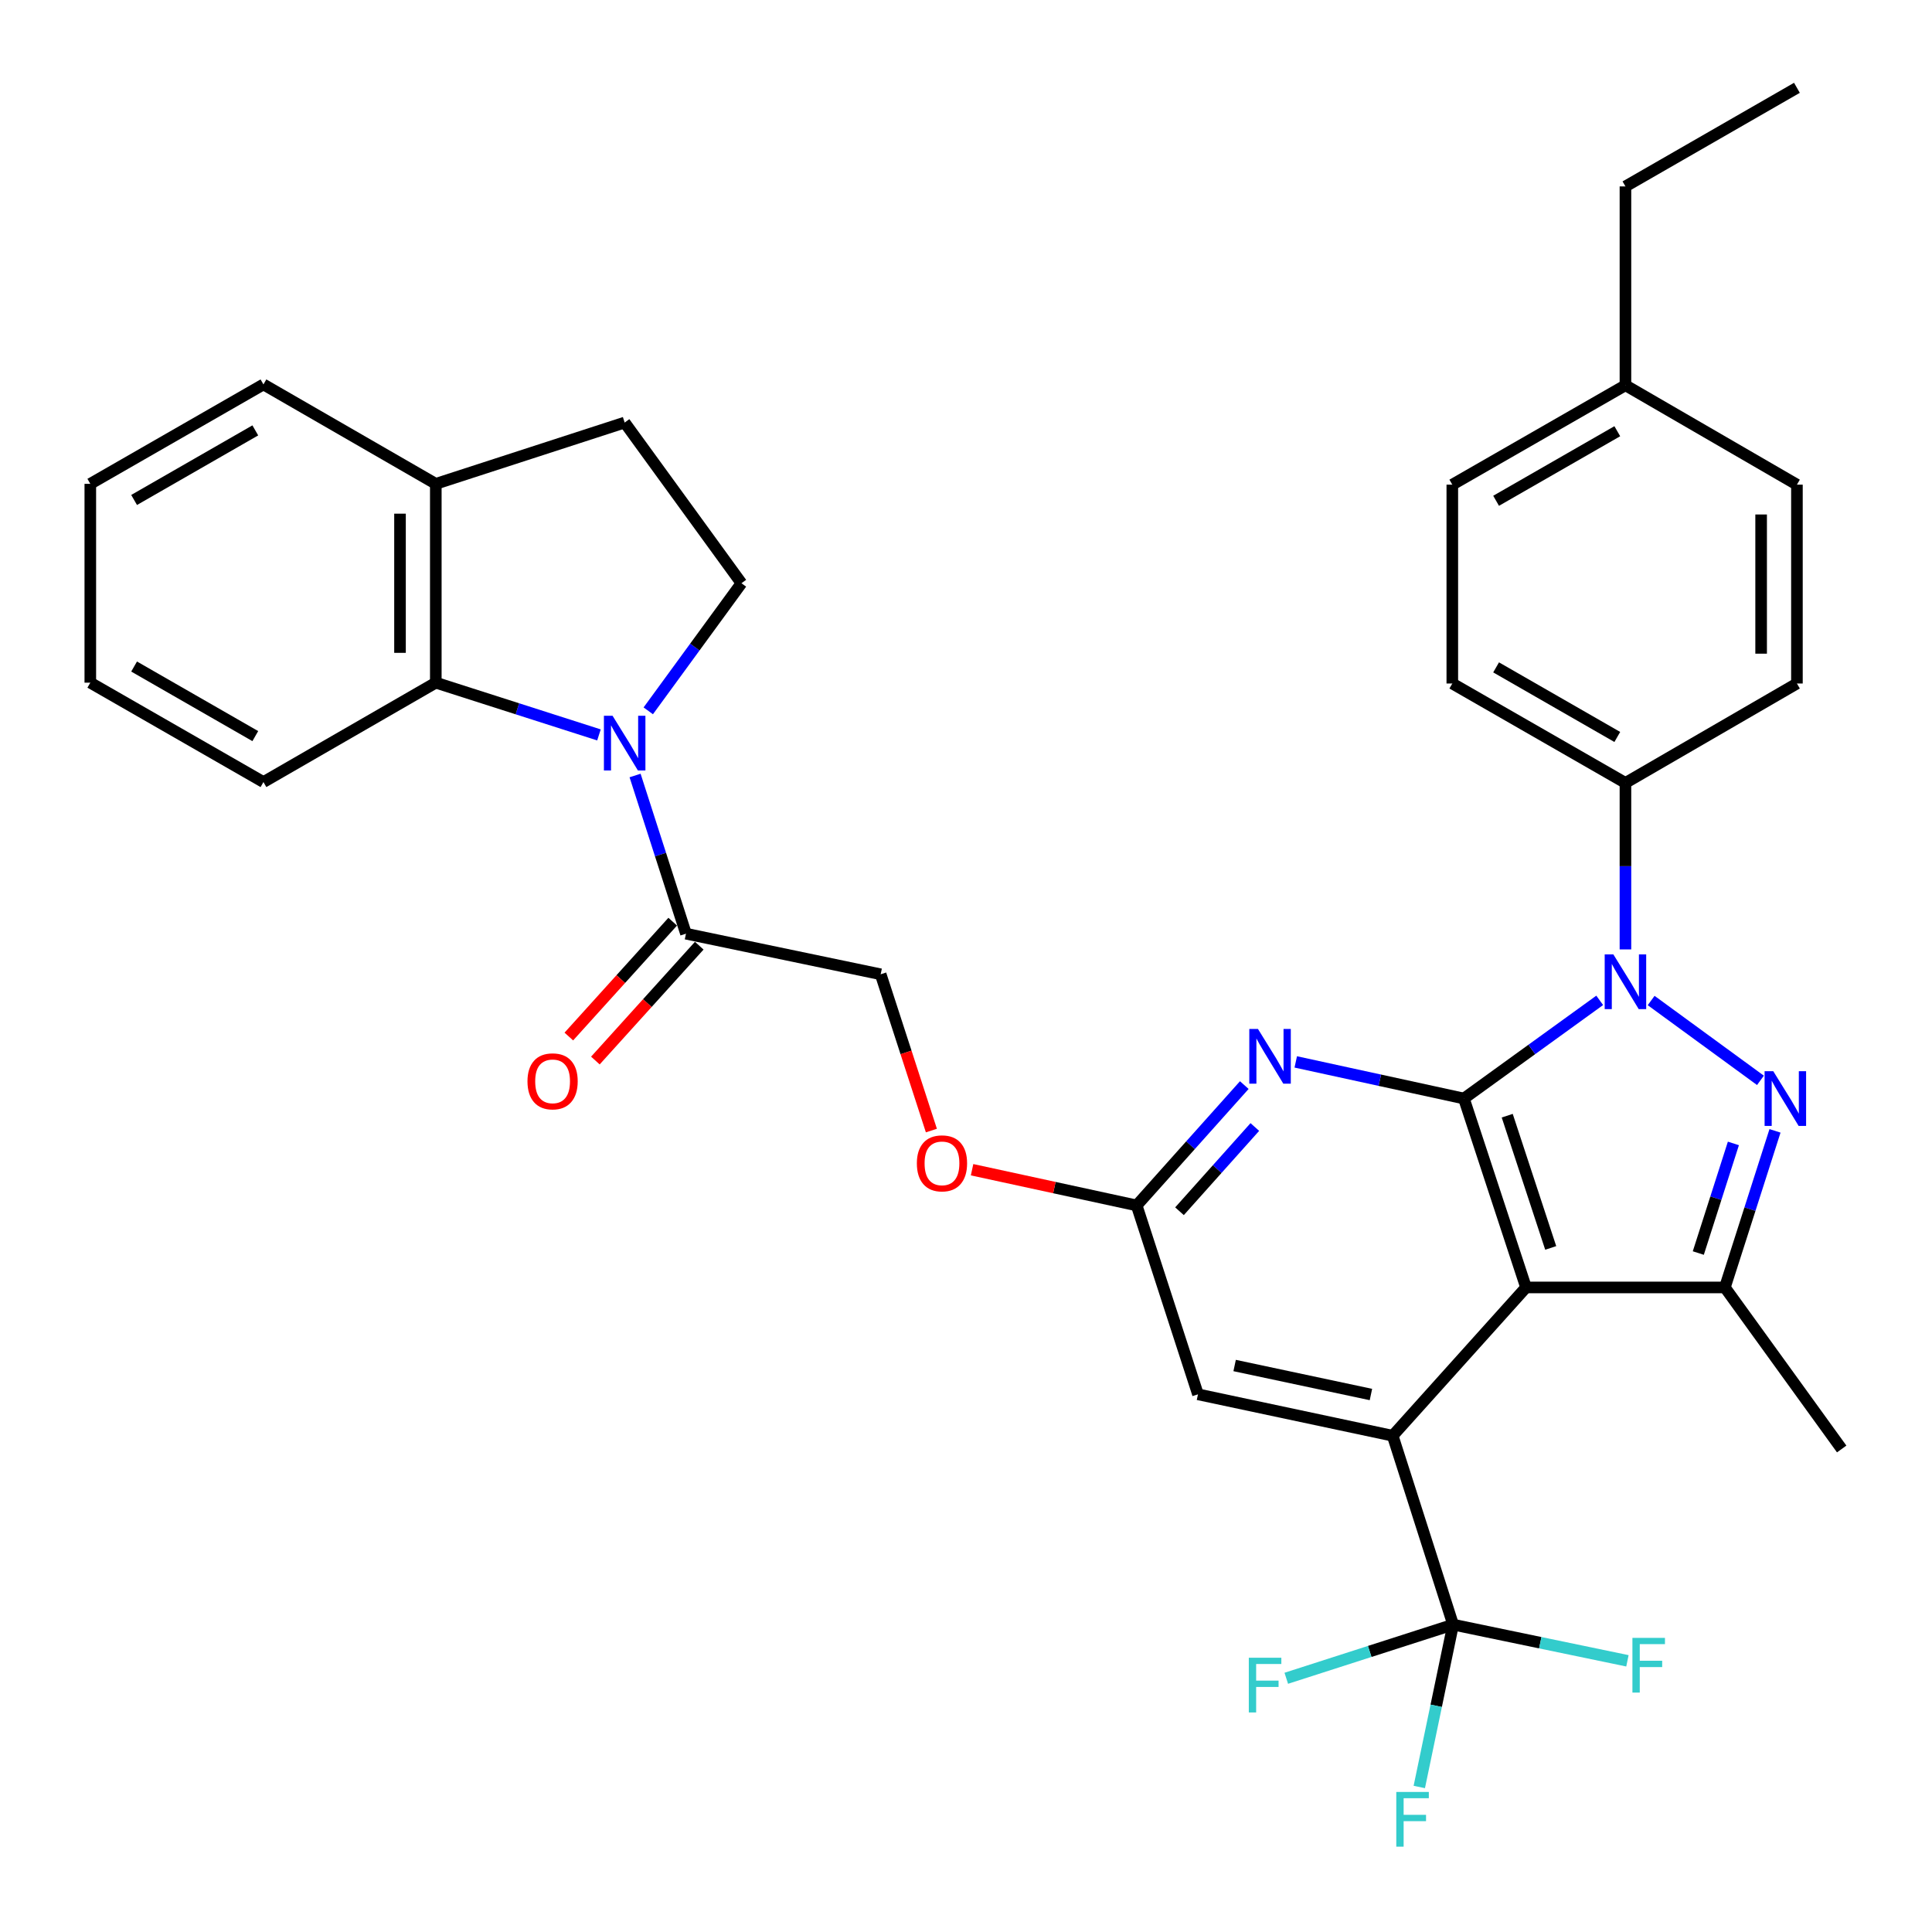 <?xml version='1.0' encoding='iso-8859-1'?>
<svg version='1.1' baseProfile='full'
              xmlns='http://www.w3.org/2000/svg'
                      xmlns:rdkit='http://www.rdkit.org/xml'
                      xmlns:xlink='http://www.w3.org/1999/xlink'
                  xml:space='preserve'
width='1000px' height='1000px' viewBox='0 0 1000 1000'>
<!-- END OF HEADER -->
<rect style='opacity:1.0;fill:#FFFFFF;stroke:none' width='1000' height='1000' x='0' y='0'> </rect>
<path class='bond-0' d='M 757.714,568.602 L 792.86,543.191' style='fill:none;fill-rule:evenodd;stroke:#000000;stroke-width:6px;stroke-linecap:butt;stroke-linejoin:miter;stroke-opacity:1' />
<path class='bond-0' d='M 792.86,543.191 L 828.007,517.78' style='fill:none;fill-rule:evenodd;stroke:#0000FF;stroke-width:6px;stroke-linecap:butt;stroke-linejoin:miter;stroke-opacity:1' />
<path class='bond-1' d='M 757.714,568.602 L 789.87,666.378' style='fill:none;fill-rule:evenodd;stroke:#000000;stroke-width:6px;stroke-linecap:butt;stroke-linejoin:miter;stroke-opacity:1' />
<path class='bond-1' d='M 780.138,577.48 L 802.647,645.924' style='fill:none;fill-rule:evenodd;stroke:#000000;stroke-width:6px;stroke-linecap:butt;stroke-linejoin:miter;stroke-opacity:1' />
<path class='bond-6' d='M 757.714,568.602 L 714.198,559.12' style='fill:none;fill-rule:evenodd;stroke:#000000;stroke-width:6px;stroke-linecap:butt;stroke-linejoin:miter;stroke-opacity:1' />
<path class='bond-6' d='M 714.198,559.12 L 670.682,549.639' style='fill:none;fill-rule:evenodd;stroke:#0000FF;stroke-width:6px;stroke-linecap:butt;stroke-linejoin:miter;stroke-opacity:1' />
<path class='bond-2' d='M 854.629,517.865 L 911.204,559.187' style='fill:none;fill-rule:evenodd;stroke:#0000FF;stroke-width:6px;stroke-linecap:butt;stroke-linejoin:miter;stroke-opacity:1' />
<path class='bond-12' d='M 841.326,491.417 L 841.326,448.327' style='fill:none;fill-rule:evenodd;stroke:#0000FF;stroke-width:6px;stroke-linecap:butt;stroke-linejoin:miter;stroke-opacity:1' />
<path class='bond-12' d='M 841.326,448.327 L 841.326,405.237' style='fill:none;fill-rule:evenodd;stroke:#000000;stroke-width:6px;stroke-linecap:butt;stroke-linejoin:miter;stroke-opacity:1' />
<path class='bond-3' d='M 789.87,666.378 L 720.853,743.136' style='fill:none;fill-rule:evenodd;stroke:#000000;stroke-width:6px;stroke-linecap:butt;stroke-linejoin:miter;stroke-opacity:1' />
<path class='bond-4' d='M 789.87,666.378 L 892.793,666.378' style='fill:none;fill-rule:evenodd;stroke:#000000;stroke-width:6px;stroke-linecap:butt;stroke-linejoin:miter;stroke-opacity:1' />
<path class='bond-34' d='M 918.74,585.329 L 905.767,625.854' style='fill:none;fill-rule:evenodd;stroke:#0000FF;stroke-width:6px;stroke-linecap:butt;stroke-linejoin:miter;stroke-opacity:1' />
<path class='bond-34' d='M 905.767,625.854 L 892.793,666.378' style='fill:none;fill-rule:evenodd;stroke:#000000;stroke-width:6px;stroke-linecap:butt;stroke-linejoin:miter;stroke-opacity:1' />
<path class='bond-34' d='M 897.202,591.837 L 888.121,620.205' style='fill:none;fill-rule:evenodd;stroke:#0000FF;stroke-width:6px;stroke-linecap:butt;stroke-linejoin:miter;stroke-opacity:1' />
<path class='bond-34' d='M 888.121,620.205 L 879.039,648.572' style='fill:none;fill-rule:evenodd;stroke:#000000;stroke-width:6px;stroke-linecap:butt;stroke-linejoin:miter;stroke-opacity:1' />
<path class='bond-7' d='M 720.853,743.136 L 752.135,840.902' style='fill:none;fill-rule:evenodd;stroke:#000000;stroke-width:6px;stroke-linecap:butt;stroke-linejoin:miter;stroke-opacity:1' />
<path class='bond-35' d='M 720.853,743.136 L 620.072,721.695' style='fill:none;fill-rule:evenodd;stroke:#000000;stroke-width:6px;stroke-linecap:butt;stroke-linejoin:miter;stroke-opacity:1' />
<path class='bond-35' d='M 709.592,721.797 L 639.044,706.788' style='fill:none;fill-rule:evenodd;stroke:#000000;stroke-width:6px;stroke-linecap:butt;stroke-linejoin:miter;stroke-opacity:1' />
<path class='bond-24' d='M 892.793,666.378 L 953.256,749.991' style='fill:none;fill-rule:evenodd;stroke:#000000;stroke-width:6px;stroke-linecap:butt;stroke-linejoin:miter;stroke-opacity:1' />
<path class='bond-5' d='M 328.715,401.4 L 341.888,442.335' style='fill:none;fill-rule:evenodd;stroke:#0000FF;stroke-width:6px;stroke-linecap:butt;stroke-linejoin:miter;stroke-opacity:1' />
<path class='bond-5' d='M 341.888,442.335 L 355.06,483.271' style='fill:none;fill-rule:evenodd;stroke:#000000;stroke-width:6px;stroke-linecap:butt;stroke-linejoin:miter;stroke-opacity:1' />
<path class='bond-8' d='M 310.019,380.39 L 267.795,366.869' style='fill:none;fill-rule:evenodd;stroke:#0000FF;stroke-width:6px;stroke-linecap:butt;stroke-linejoin:miter;stroke-opacity:1' />
<path class='bond-8' d='M 267.795,366.869 L 225.57,353.348' style='fill:none;fill-rule:evenodd;stroke:#000000;stroke-width:6px;stroke-linecap:butt;stroke-linejoin:miter;stroke-opacity:1' />
<path class='bond-11' d='M 335.539,367.928 L 359.659,334.905' style='fill:none;fill-rule:evenodd;stroke:#0000FF;stroke-width:6px;stroke-linecap:butt;stroke-linejoin:miter;stroke-opacity:1' />
<path class='bond-11' d='M 359.659,334.905 L 383.778,301.882' style='fill:none;fill-rule:evenodd;stroke:#000000;stroke-width:6px;stroke-linecap:butt;stroke-linejoin:miter;stroke-opacity:1' />
<path class='bond-10' d='M 644.046,561.642 L 616.191,592.785' style='fill:none;fill-rule:evenodd;stroke:#0000FF;stroke-width:6px;stroke-linecap:butt;stroke-linejoin:miter;stroke-opacity:1' />
<path class='bond-10' d='M 616.191,592.785 L 588.337,623.929' style='fill:none;fill-rule:evenodd;stroke:#000000;stroke-width:6px;stroke-linecap:butt;stroke-linejoin:miter;stroke-opacity:1' />
<path class='bond-10' d='M 649.5,583.337 L 630.002,605.137' style='fill:none;fill-rule:evenodd;stroke:#0000FF;stroke-width:6px;stroke-linecap:butt;stroke-linejoin:miter;stroke-opacity:1' />
<path class='bond-10' d='M 630.002,605.137 L 610.504,626.937' style='fill:none;fill-rule:evenodd;stroke:#000000;stroke-width:6px;stroke-linecap:butt;stroke-linejoin:miter;stroke-opacity:1' />
<path class='bond-19' d='M 752.135,840.902 L 743.379,882.921' style='fill:none;fill-rule:evenodd;stroke:#000000;stroke-width:6px;stroke-linecap:butt;stroke-linejoin:miter;stroke-opacity:1' />
<path class='bond-19' d='M 743.379,882.921 L 734.623,924.94' style='fill:none;fill-rule:evenodd;stroke:#33CCCC;stroke-width:6px;stroke-linecap:butt;stroke-linejoin:miter;stroke-opacity:1' />
<path class='bond-20' d='M 752.135,840.902 L 708.956,854.788' style='fill:none;fill-rule:evenodd;stroke:#000000;stroke-width:6px;stroke-linecap:butt;stroke-linejoin:miter;stroke-opacity:1' />
<path class='bond-20' d='M 708.956,854.788 L 665.777,868.674' style='fill:none;fill-rule:evenodd;stroke:#33CCCC;stroke-width:6px;stroke-linecap:butt;stroke-linejoin:miter;stroke-opacity:1' />
<path class='bond-21' d='M 752.135,840.902 L 797.245,850.269' style='fill:none;fill-rule:evenodd;stroke:#000000;stroke-width:6px;stroke-linecap:butt;stroke-linejoin:miter;stroke-opacity:1' />
<path class='bond-21' d='M 797.245,850.269 L 842.355,859.636' style='fill:none;fill-rule:evenodd;stroke:#33CCCC;stroke-width:6px;stroke-linecap:butt;stroke-linejoin:miter;stroke-opacity:1' />
<path class='bond-14' d='M 225.57,353.348 L 225.57,250.436' style='fill:none;fill-rule:evenodd;stroke:#000000;stroke-width:6px;stroke-linecap:butt;stroke-linejoin:miter;stroke-opacity:1' />
<path class='bond-14' d='M 207.042,337.911 L 207.042,265.873' style='fill:none;fill-rule:evenodd;stroke:#000000;stroke-width:6px;stroke-linecap:butt;stroke-linejoin:miter;stroke-opacity:1' />
<path class='bond-28' d='M 225.57,353.348 L 136.358,404.794' style='fill:none;fill-rule:evenodd;stroke:#000000;stroke-width:6px;stroke-linecap:butt;stroke-linejoin:miter;stroke-opacity:1' />
<path class='bond-9' d='M 355.06,483.271 L 455.831,504.29' style='fill:none;fill-rule:evenodd;stroke:#000000;stroke-width:6px;stroke-linecap:butt;stroke-linejoin:miter;stroke-opacity:1' />
<path class='bond-16' d='M 348.189,477.057 L 321.308,506.783' style='fill:none;fill-rule:evenodd;stroke:#000000;stroke-width:6px;stroke-linecap:butt;stroke-linejoin:miter;stroke-opacity:1' />
<path class='bond-16' d='M 321.308,506.783 L 294.427,536.509' style='fill:none;fill-rule:evenodd;stroke:#FF0000;stroke-width:6px;stroke-linecap:butt;stroke-linejoin:miter;stroke-opacity:1' />
<path class='bond-16' d='M 361.931,489.484 L 335.05,519.21' style='fill:none;fill-rule:evenodd;stroke:#000000;stroke-width:6px;stroke-linecap:butt;stroke-linejoin:miter;stroke-opacity:1' />
<path class='bond-16' d='M 335.05,519.21 L 308.17,548.936' style='fill:none;fill-rule:evenodd;stroke:#FF0000;stroke-width:6px;stroke-linecap:butt;stroke-linejoin:miter;stroke-opacity:1' />
<path class='bond-13' d='M 588.337,623.929 L 620.072,721.695' style='fill:none;fill-rule:evenodd;stroke:#000000;stroke-width:6px;stroke-linecap:butt;stroke-linejoin:miter;stroke-opacity:1' />
<path class='bond-18' d='M 588.337,623.929 L 545.74,614.687' style='fill:none;fill-rule:evenodd;stroke:#000000;stroke-width:6px;stroke-linecap:butt;stroke-linejoin:miter;stroke-opacity:1' />
<path class='bond-18' d='M 545.74,614.687 L 503.144,605.445' style='fill:none;fill-rule:evenodd;stroke:#FF0000;stroke-width:6px;stroke-linecap:butt;stroke-linejoin:miter;stroke-opacity:1' />
<path class='bond-17' d='M 383.778,301.882 L 323.325,218.712' style='fill:none;fill-rule:evenodd;stroke:#000000;stroke-width:6px;stroke-linecap:butt;stroke-linejoin:miter;stroke-opacity:1' />
<path class='bond-22' d='M 841.326,405.237 L 751.713,353.781' style='fill:none;fill-rule:evenodd;stroke:#000000;stroke-width:6px;stroke-linecap:butt;stroke-linejoin:miter;stroke-opacity:1' />
<path class='bond-22' d='M 837.11,381.451 L 774.381,345.432' style='fill:none;fill-rule:evenodd;stroke:#000000;stroke-width:6px;stroke-linecap:butt;stroke-linejoin:miter;stroke-opacity:1' />
<path class='bond-23' d='M 841.326,405.237 L 930.086,353.781' style='fill:none;fill-rule:evenodd;stroke:#000000;stroke-width:6px;stroke-linecap:butt;stroke-linejoin:miter;stroke-opacity:1' />
<path class='bond-29' d='M 225.57,250.436 L 136.358,198.979' style='fill:none;fill-rule:evenodd;stroke:#000000;stroke-width:6px;stroke-linecap:butt;stroke-linejoin:miter;stroke-opacity:1' />
<path class='bond-37' d='M 225.57,250.436 L 323.325,218.712' style='fill:none;fill-rule:evenodd;stroke:#000000;stroke-width:6px;stroke-linecap:butt;stroke-linejoin:miter;stroke-opacity:1' />
<path class='bond-15' d='M 455.831,504.29 L 468.958,544.733' style='fill:none;fill-rule:evenodd;stroke:#000000;stroke-width:6px;stroke-linecap:butt;stroke-linejoin:miter;stroke-opacity:1' />
<path class='bond-15' d='M 468.958,544.733 L 482.084,585.176' style='fill:none;fill-rule:evenodd;stroke:#FF0000;stroke-width:6px;stroke-linecap:butt;stroke-linejoin:miter;stroke-opacity:1' />
<path class='bond-26' d='M 751.713,353.781 L 751.713,250.858' style='fill:none;fill-rule:evenodd;stroke:#000000;stroke-width:6px;stroke-linecap:butt;stroke-linejoin:miter;stroke-opacity:1' />
<path class='bond-25' d='M 930.086,353.781 L 930.086,250.858' style='fill:none;fill-rule:evenodd;stroke:#000000;stroke-width:6px;stroke-linecap:butt;stroke-linejoin:miter;stroke-opacity:1' />
<path class='bond-25' d='M 911.558,338.342 L 911.558,266.296' style='fill:none;fill-rule:evenodd;stroke:#000000;stroke-width:6px;stroke-linecap:butt;stroke-linejoin:miter;stroke-opacity:1' />
<path class='bond-27' d='M 930.086,250.858 L 841.326,199.412' style='fill:none;fill-rule:evenodd;stroke:#000000;stroke-width:6px;stroke-linecap:butt;stroke-linejoin:miter;stroke-opacity:1' />
<path class='bond-36' d='M 751.713,250.858 L 841.326,199.412' style='fill:none;fill-rule:evenodd;stroke:#000000;stroke-width:6px;stroke-linecap:butt;stroke-linejoin:miter;stroke-opacity:1' />
<path class='bond-36' d='M 774.379,259.209 L 837.109,223.197' style='fill:none;fill-rule:evenodd;stroke:#000000;stroke-width:6px;stroke-linecap:butt;stroke-linejoin:miter;stroke-opacity:1' />
<path class='bond-30' d='M 841.326,199.412 L 841.326,96.489' style='fill:none;fill-rule:evenodd;stroke:#000000;stroke-width:6px;stroke-linecap:butt;stroke-linejoin:miter;stroke-opacity:1' />
<path class='bond-31' d='M 136.358,404.794 L 46.744,353.348' style='fill:none;fill-rule:evenodd;stroke:#000000;stroke-width:6px;stroke-linecap:butt;stroke-linejoin:miter;stroke-opacity:1' />
<path class='bond-31' d='M 132.14,381.009 L 69.411,344.997' style='fill:none;fill-rule:evenodd;stroke:#000000;stroke-width:6px;stroke-linecap:butt;stroke-linejoin:miter;stroke-opacity:1' />
<path class='bond-38' d='M 136.358,198.979 L 46.744,250.436' style='fill:none;fill-rule:evenodd;stroke:#000000;stroke-width:6px;stroke-linecap:butt;stroke-linejoin:miter;stroke-opacity:1' />
<path class='bond-38' d='M 132.142,222.765 L 69.412,258.785' style='fill:none;fill-rule:evenodd;stroke:#000000;stroke-width:6px;stroke-linecap:butt;stroke-linejoin:miter;stroke-opacity:1' />
<path class='bond-32' d='M 841.326,96.489 L 930.086,45.455' style='fill:none;fill-rule:evenodd;stroke:#000000;stroke-width:6px;stroke-linecap:butt;stroke-linejoin:miter;stroke-opacity:1' />
<path class='bond-33' d='M 46.744,353.348 L 46.744,250.436' style='fill:none;fill-rule:evenodd;stroke:#000000;stroke-width:6px;stroke-linecap:butt;stroke-linejoin:miter;stroke-opacity:1' />
<path  class='atom-1' d='M 835.066 493.99
L 844.346 508.99
Q 845.266 510.47, 846.746 513.15
Q 848.226 515.83, 848.306 515.99
L 848.306 493.99
L 852.066 493.99
L 852.066 522.31
L 848.186 522.31
L 838.226 505.91
Q 837.066 503.99, 835.826 501.79
Q 834.626 499.59, 834.266 498.91
L 834.266 522.31
L 830.586 522.31
L 830.586 493.99
L 835.066 493.99
' fill='#0000FF'/>
<path  class='atom-3' d='M 917.835 554.442
L 927.115 569.442
Q 928.035 570.922, 929.515 573.602
Q 930.995 576.282, 931.075 576.442
L 931.075 554.442
L 934.835 554.442
L 934.835 582.762
L 930.955 582.762
L 920.995 566.362
Q 919.835 564.442, 918.595 562.242
Q 917.395 560.042, 917.035 559.362
L 917.035 582.762
L 913.355 582.762
L 913.355 554.442
L 917.835 554.442
' fill='#0000FF'/>
<path  class='atom-6' d='M 317.065 370.49
L 326.345 385.49
Q 327.265 386.97, 328.745 389.65
Q 330.225 392.33, 330.305 392.49
L 330.305 370.49
L 334.065 370.49
L 334.065 398.81
L 330.185 398.81
L 320.225 382.41
Q 319.065 380.49, 317.825 378.29
Q 316.625 376.09, 316.265 375.41
L 316.265 398.81
L 312.585 398.81
L 312.585 370.49
L 317.065 370.49
' fill='#0000FF'/>
<path  class='atom-7' d='M 651.115 532.579
L 660.395 547.579
Q 661.315 549.059, 662.795 551.739
Q 664.275 554.419, 664.355 554.579
L 664.355 532.579
L 668.115 532.579
L 668.115 560.899
L 664.235 560.899
L 654.275 544.499
Q 653.115 542.579, 651.875 540.379
Q 650.675 538.179, 650.315 537.499
L 650.315 560.899
L 646.635 560.899
L 646.635 532.579
L 651.115 532.579
' fill='#0000FF'/>
<path  class='atom-17' d='M 273.022 559.696
Q 273.022 552.896, 276.382 549.096
Q 279.742 545.296, 286.022 545.296
Q 292.302 545.296, 295.662 549.096
Q 299.022 552.896, 299.022 559.696
Q 299.022 566.576, 295.622 570.496
Q 292.222 574.376, 286.022 574.376
Q 279.782 574.376, 276.382 570.496
Q 273.022 566.616, 273.022 559.696
M 286.022 571.176
Q 290.342 571.176, 292.662 568.296
Q 295.022 565.376, 295.022 559.696
Q 295.022 554.136, 292.662 551.336
Q 290.342 548.496, 286.022 548.496
Q 281.702 548.496, 279.342 551.296
Q 277.022 554.096, 277.022 559.696
Q 277.022 565.416, 279.342 568.296
Q 281.702 571.176, 286.022 571.176
' fill='#FF0000'/>
<path  class='atom-19' d='M 474.566 602.146
Q 474.566 595.346, 477.926 591.546
Q 481.286 587.746, 487.566 587.746
Q 493.846 587.746, 497.206 591.546
Q 500.566 595.346, 500.566 602.146
Q 500.566 609.026, 497.166 612.946
Q 493.766 616.826, 487.566 616.826
Q 481.326 616.826, 477.926 612.946
Q 474.566 609.066, 474.566 602.146
M 487.566 613.626
Q 491.886 613.626, 494.206 610.746
Q 496.566 607.826, 496.566 602.146
Q 496.566 596.586, 494.206 593.786
Q 491.886 590.946, 487.566 590.946
Q 483.246 590.946, 480.886 593.746
Q 478.566 596.546, 478.566 602.146
Q 478.566 607.866, 480.886 610.746
Q 483.246 613.626, 487.566 613.626
' fill='#FF0000'/>
<path  class='atom-20' d='M 722.716 927.513
L 739.556 927.513
L 739.556 930.753
L 726.516 930.753
L 726.516 939.353
L 738.116 939.353
L 738.116 942.633
L 726.516 942.633
L 726.516 955.833
L 722.716 955.833
L 722.716 927.513
' fill='#33CCCC'/>
<path  class='atom-21' d='M 646.381 858.044
L 663.221 858.044
L 663.221 861.284
L 650.181 861.284
L 650.181 869.884
L 661.781 869.884
L 661.781 873.164
L 650.181 873.164
L 650.181 886.364
L 646.381 886.364
L 646.381 858.044
' fill='#33CCCC'/>
<path  class='atom-22' d='M 844.939 847.761
L 861.779 847.761
L 861.779 851.001
L 848.739 851.001
L 848.739 859.601
L 860.339 859.601
L 860.339 862.881
L 848.739 862.881
L 848.739 876.081
L 844.939 876.081
L 844.939 847.761
' fill='#33CCCC'/>
</svg>
